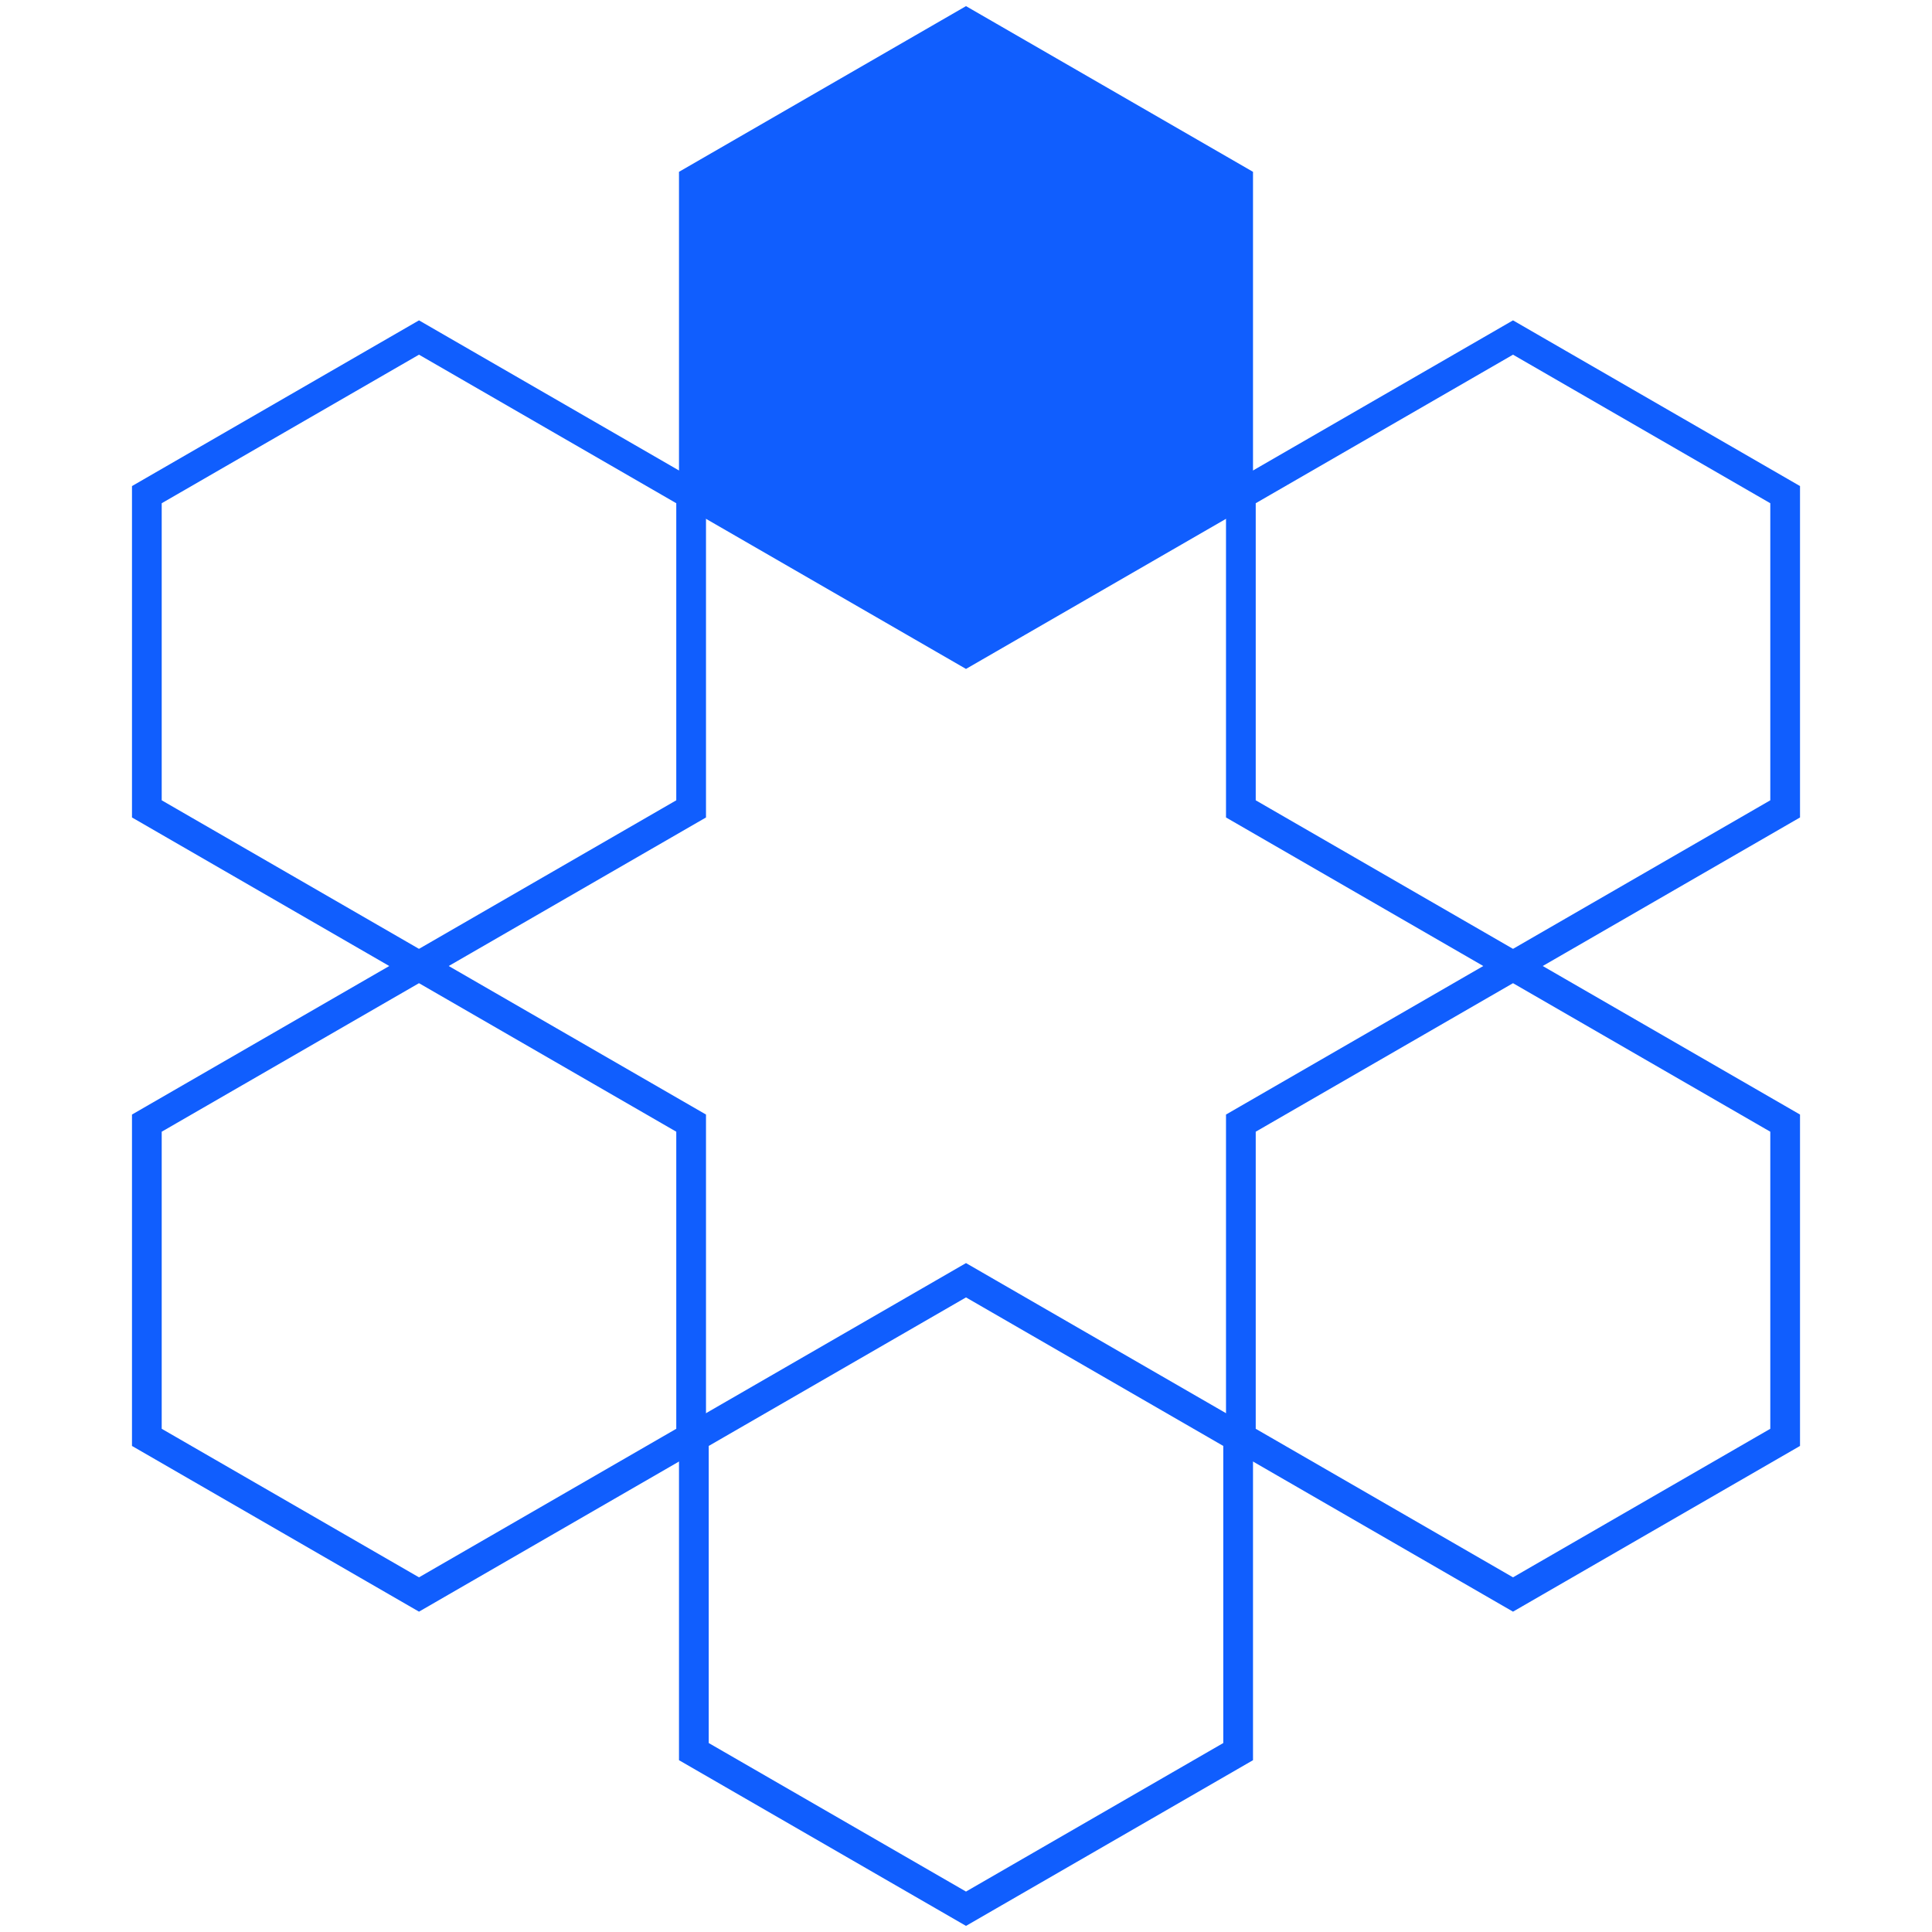 <svg width="130" height="130" viewBox="0 0 130 130" fill="none" xmlns="http://www.w3.org/2000/svg">
<g clip-path="url(#clip0_239_10060)">
<path d="M65 1.567L83.312 12.139V33.284L65 43.856L46.688 33.284V12.139L65 1.567Z" fill="#105efe" stroke="#105efe" stroke-width="2"/>
<path d="M65 86.145L83.312 96.717V117.862L65 128.434L46.688 117.862V96.717L65 86.145Z" stroke="#105efe" stroke-width="2"/>
<path d="M28.193 22.711L46.505 33.284V54.428L28.193 65.001L9.881 54.428V33.284L28.193 22.711Z" stroke="#105efe" stroke-width="2"/>
<path d="M28.193 65.001L46.505 75.573V96.717L28.193 107.29L9.881 96.717V75.573L28.193 65.001Z" stroke="#105efe" stroke-width="2"/>
<path d="M101.807 22.711L120.119 33.284V54.428L101.807 65.001L83.495 54.428V33.284L101.807 22.711Z" stroke="#105efe" stroke-width="2"/>
<path d="M101.807 65.001L120.119 75.573V96.717L101.807 107.29L83.495 96.717V75.573L101.807 65.001Z" stroke="#105efe" stroke-width="2"/>
</g>
<defs>
<clipPath id="clip0_239_10060">
<rect width="130" height="130" fill="white" transform="translate(0 0)"/>
</clipPath>
</defs>
</svg>
